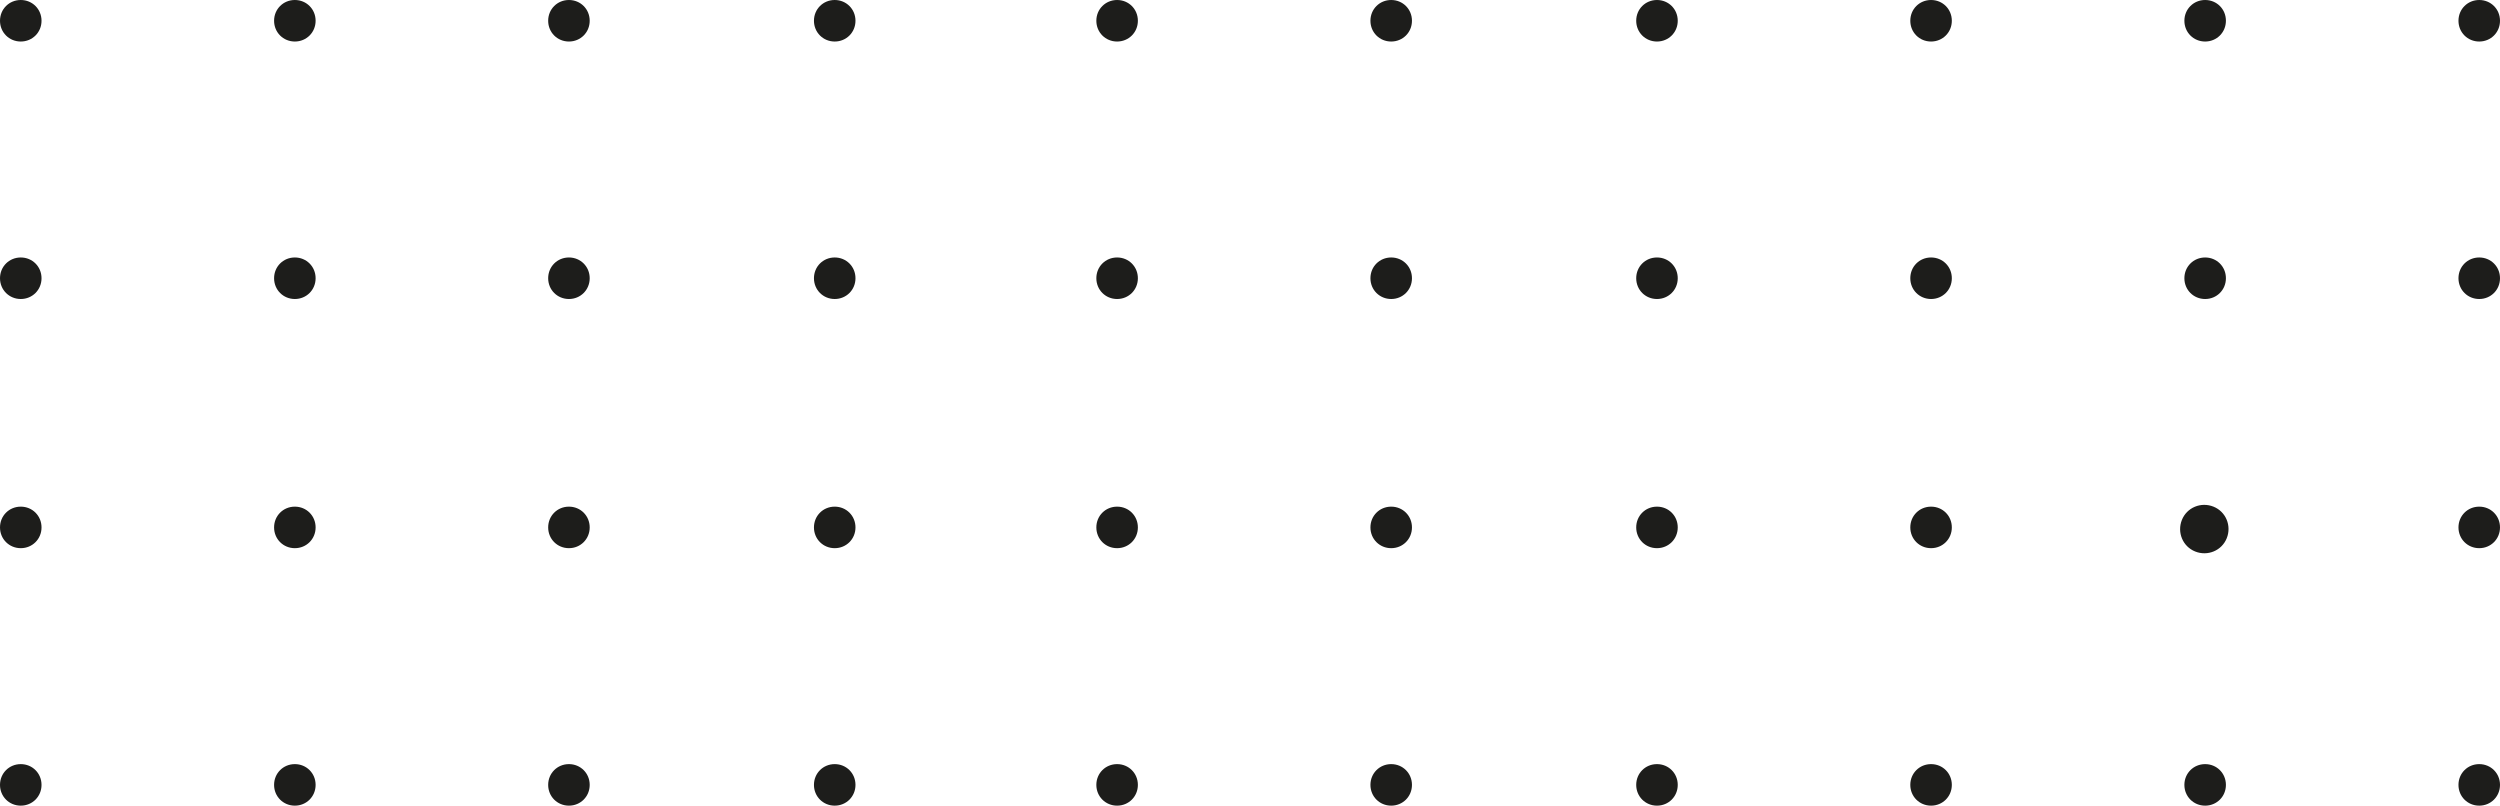 <?xml version="1.0" encoding="UTF-8"?> <svg xmlns="http://www.w3.org/2000/svg" xmlns:xlink="http://www.w3.org/1999/xlink" version="1.1" id="header-dotts" x="0px" y="0px" viewBox="0 0 301 97" style="enable-background:new 0 0 301 97;" xml:space="preserve"> <style type="text/css"> .st0{fill-rule:evenodd;clip-rule:evenodd;fill:#1D1D1B;} </style> <path class="st0" d="M5,94.5C5,93.1,3.9,92,2.5,92S0,93.1,0,94.5S1.1,97,2.5,97S5,95.9,5,94.5z M38,94.5c0-1.4-1.1-2.5-2.5-2.5 S33,93.1,33,94.5s1.1,2.5,2.5,2.5S38,95.9,38,94.5z M71,94.5c0-1.4-1.1-2.5-2.5-2.5S66,93.1,66,94.5s1.1,2.5,2.5,2.5 S71,95.9,71,94.5z M103,94.5c0-1.4-1.1-2.5-2.5-2.5S98,93.1,98,94.5s1.1,2.5,2.5,2.5S103,95.9,103,94.5z M137,94.5 c0-1.4-1.1-2.5-2.5-2.5s-2.5,1.1-2.5,2.5s1.1,2.5,2.5,2.5S137,95.9,137,94.5z M170,94.5c0-1.4-1.1-2.5-2.5-2.5 c-1.4,0-2.5,1.1-2.5,2.5s1.1,2.5,2.5,2.5C168.9,97,170,95.9,170,94.5z M202,94.5c0-1.4-1.1-2.5-2.5-2.5c-1.4,0-2.5,1.1-2.5,2.5 s1.1,2.5,2.5,2.5C200.9,97,202,95.9,202,94.5z M235,94.5c0-1.4-1.1-2.5-2.5-2.5s-2.5,1.1-2.5,2.5s1.1,2.5,2.5,2.5S235,95.9,235,94.5 z M265.5,92c1.4,0,2.5,1.1,2.5,2.5s-1.1,2.5-2.5,2.5s-2.5-1.1-2.5-2.5S264.1,92,265.5,92z M301,94.5c0-1.4-1.1-2.5-2.5-2.5 s-2.5,1.1-2.5,2.5s1.1,2.5,2.5,2.5S301,95.9,301,94.5z M5,63.5C5,62.1,3.9,61,2.5,61S0,62.1,0,63.5C0,64.9,1.1,66,2.5,66 S5,64.9,5,63.5z M38,63.5c0-1.4-1.1-2.5-2.5-2.5S33,62.1,33,63.5c0,1.4,1.1,2.5,2.5,2.5S38,64.9,38,63.5z M71,63.5 c0-1.4-1.1-2.5-2.5-2.5S66,62.1,66,63.5c0,1.4,1.1,2.5,2.5,2.5S71,64.9,71,63.5z M103,63.5c0-1.4-1.1-2.5-2.5-2.5S98,62.1,98,63.5 c0,1.4,1.1,2.5,2.5,2.5S103,64.9,103,63.5z M137,63.5c0-1.4-1.1-2.5-2.5-2.5s-2.5,1.1-2.5,2.5c0,1.4,1.1,2.5,2.5,2.5 S137,64.9,137,63.5z M170,63.5c0-1.4-1.1-2.5-2.5-2.5c-1.4,0-2.5,1.1-2.5,2.5c0,1.4,1.1,2.5,2.5,2.5C168.9,66,170,64.9,170,63.5z M202,63.5c0-1.4-1.1-2.5-2.5-2.5c-1.4,0-2.5,1.1-2.5,2.5c0,1.4,1.1,2.5,2.5,2.5C200.9,66,202,64.9,202,63.5z M235,63.5 c0-1.4-1.1-2.5-2.5-2.5s-2.5,1.1-2.5,2.5c0,1.4,1.1,2.5,2.5,2.5S235,64.9,235,63.5z M262.7,62.6c0.6-1.5,2.3-2.2,3.8-1.6 s2.2,2.3,1.6,3.8c-0.6,1.5-2.3,2.2-3.8,1.6C262.8,65.8,262.1,64.1,262.7,62.6z M301,63.5c0-1.4-1.1-2.5-2.5-2.5s-2.5,1.1-2.5,2.5 c0,1.4,1.1,2.5,2.5,2.5S301,64.9,301,63.5z M5,33.5C5,32.1,3.9,31,2.5,31S0,32.1,0,33.5S1.1,36,2.5,36S5,34.9,5,33.5z M38,33.5 c0-1.4-1.1-2.5-2.5-2.5S33,32.1,33,33.5s1.1,2.5,2.5,2.5S38,34.9,38,33.5z M71,33.5c0-1.4-1.1-2.5-2.5-2.5S66,32.1,66,33.5 s1.1,2.5,2.5,2.5S71,34.9,71,33.5z M103,33.5c0-1.4-1.1-2.5-2.5-2.5S98,32.1,98,33.5s1.1,2.5,2.5,2.5S103,34.9,103,33.5z M137,33.5 c0-1.4-1.1-2.5-2.5-2.5s-2.5,1.1-2.5,2.5s1.1,2.5,2.5,2.5S137,34.9,137,33.5z M170,33.5c0-1.4-1.1-2.5-2.5-2.5 c-1.4,0-2.5,1.1-2.5,2.5s1.1,2.5,2.5,2.5C168.9,36,170,34.9,170,33.5z M202,33.5c0-1.4-1.1-2.5-2.5-2.5c-1.4,0-2.5,1.1-2.5,2.5 s1.1,2.5,2.5,2.5C200.9,36,202,34.9,202,33.5z M235,33.5c0-1.4-1.1-2.5-2.5-2.5s-2.5,1.1-2.5,2.5s1.1,2.5,2.5,2.5S235,34.9,235,33.5 z M265.5,31c1.4,0,2.5,1.1,2.5,2.5s-1.1,2.5-2.5,2.5s-2.5-1.1-2.5-2.5S264.1,31,265.5,31z M301,33.5c0-1.4-1.1-2.5-2.5-2.5 s-2.5,1.1-2.5,2.5s1.1,2.5,2.5,2.5S301,34.9,301,33.5z M5,2.5C5,1.1,3.9,0,2.5,0S0,1.1,0,2.5S1.1,5,2.5,5S5,3.9,5,2.5z M38,2.5 C38,1.1,36.9,0,35.5,0S33,1.1,33,2.5S34.1,5,35.5,5S38,3.9,38,2.5z M71,2.5C71,1.1,69.9,0,68.5,0S66,1.1,66,2.5S67.1,5,68.5,5 S71,3.9,71,2.5z M103,2.5c0-1.4-1.1-2.5-2.5-2.5S98,1.1,98,2.5S99.1,5,100.5,5S103,3.9,103,2.5z M137,2.5c0-1.4-1.1-2.5-2.5-2.5 S132,1.1,132,2.5s1.1,2.5,2.5,2.5S137,3.9,137,2.5z M170,2.5c0-1.4-1.1-2.5-2.5-2.5c-1.4,0-2.5,1.1-2.5,2.5s1.1,2.5,2.5,2.5 C168.9,5,170,3.9,170,2.5z M202,2.5c0-1.4-1.1-2.5-2.5-2.5c-1.4,0-2.5,1.1-2.5,2.5s1.1,2.5,2.5,2.5C200.9,5,202,3.9,202,2.5z M235,2.5c0-1.4-1.1-2.5-2.5-2.5S230,1.1,230,2.5s1.1,2.5,2.5,2.5S235,3.9,235,2.5z M268,2.5c0-1.4-1.1-2.5-2.5-2.5S263,1.1,263,2.5 s1.1,2.5,2.5,2.5S268,3.9,268,2.5z M301,2.5c0-1.4-1.1-2.5-2.5-2.5S296,1.1,296,2.5s1.1,2.5,2.5,2.5S301,3.9,301,2.5z"></path> </svg> 